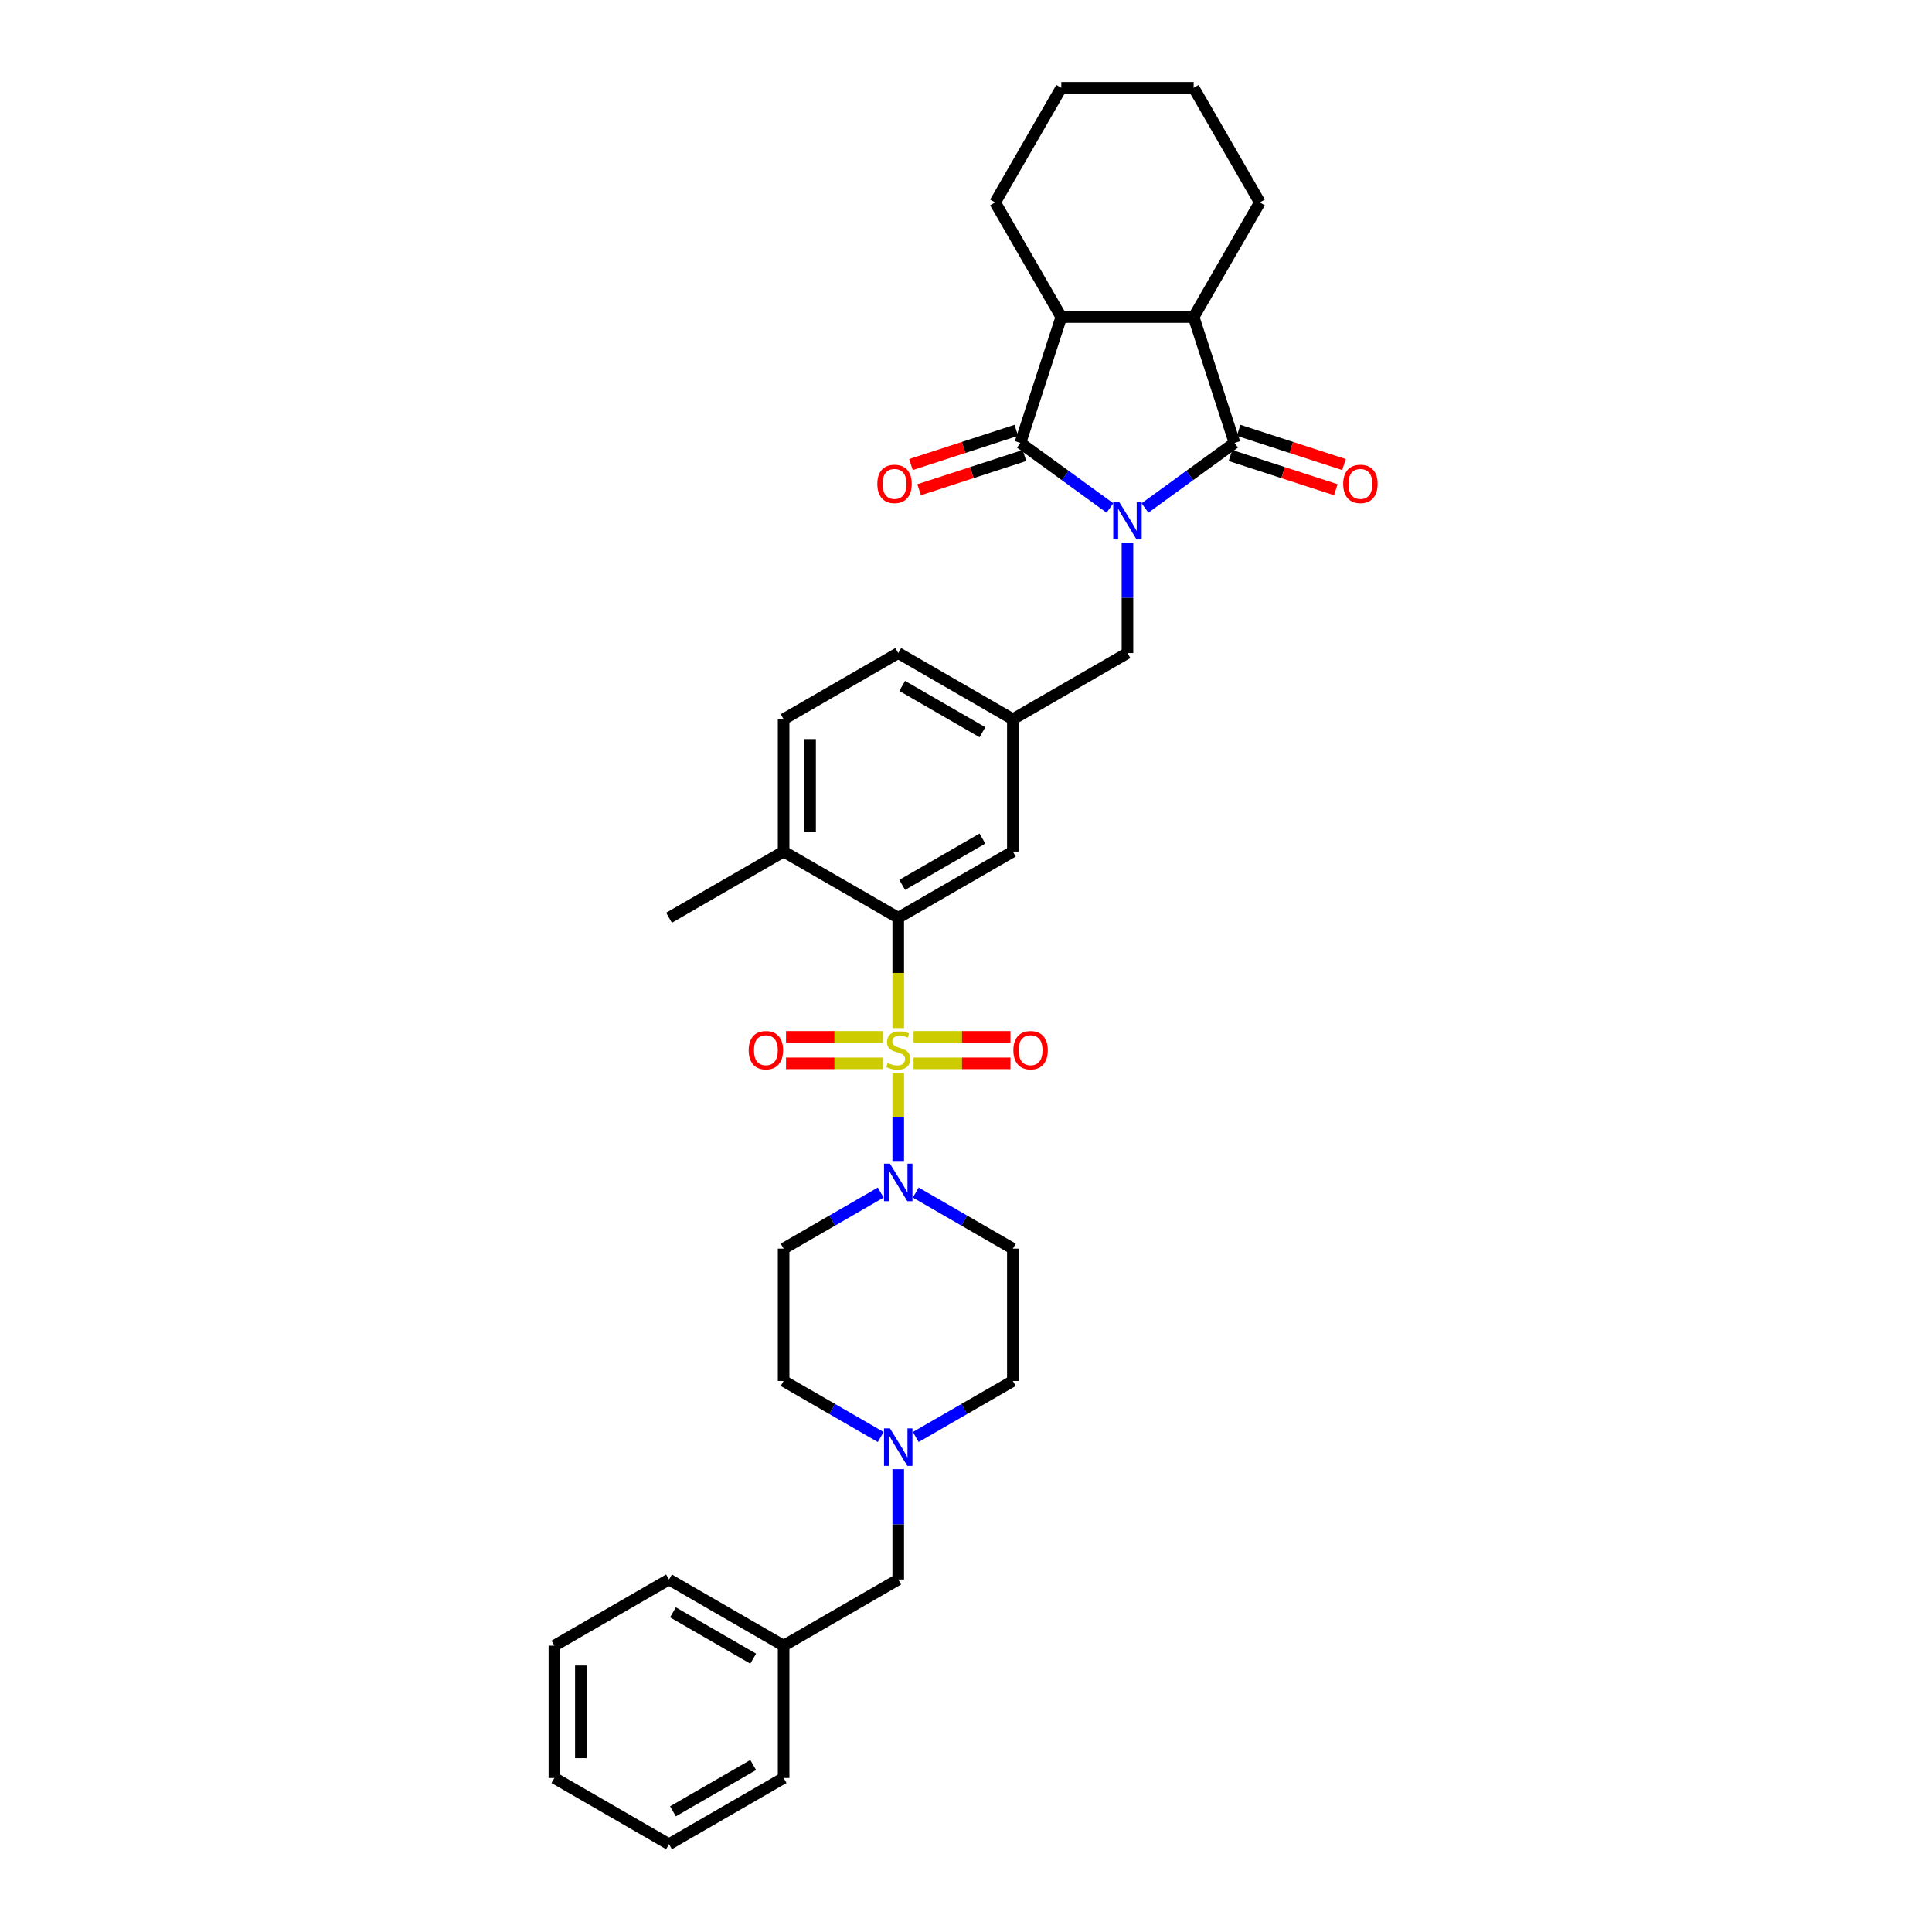 <?xml version='1.0' encoding='iso-8859-1'?>
<svg version='1.1' baseProfile='full'
              xmlns='http://www.w3.org/2000/svg'
                      xmlns:rdkit='http://www.rdkit.org/xml'
                      xmlns:xlink='http://www.w3.org/1999/xlink'
                  xml:space='preserve'
width='1000px' height='1000px' viewBox='0 0 1000 1000'>
<!-- END OF HEADER -->
<rect style='opacity:1.0;fill:#FFFFFF;stroke:none' width='1000' height='1000' x='0' y='0'> </rect>
<path class='bond-3' d='M 464.925,555.435 L 464.925,578.176' style='fill:none;fill-rule:evenodd;stroke:#CCCC00;stroke-width:6px;stroke-linecap:butt;stroke-linejoin:miter;stroke-opacity:1' />
<path class='bond-3' d='M 464.925,578.176 L 464.925,600.917' style='fill:none;fill-rule:evenodd;stroke:#0000FF;stroke-width:6px;stroke-linecap:butt;stroke-linejoin:miter;stroke-opacity:1' />
<path class='bond-4' d='M 464.925,532.145 L 464.925,503.586' style='fill:none;fill-rule:evenodd;stroke:#CCCC00;stroke-width:6px;stroke-linecap:butt;stroke-linejoin:miter;stroke-opacity:1' />
<path class='bond-4' d='M 464.925,503.586 L 464.925,475.027' style='fill:none;fill-rule:evenodd;stroke:#000000;stroke-width:6px;stroke-linecap:butt;stroke-linejoin:miter;stroke-opacity:1' />
<path class='bond-8' d='M 456.992,536.679 L 431.917,536.679' style='fill:none;fill-rule:evenodd;stroke:#CCCC00;stroke-width:6px;stroke-linecap:butt;stroke-linejoin:miter;stroke-opacity:1' />
<path class='bond-8' d='M 431.917,536.679 L 406.842,536.679' style='fill:none;fill-rule:evenodd;stroke:#FF0000;stroke-width:6px;stroke-linecap:butt;stroke-linejoin:miter;stroke-opacity:1' />
<path class='bond-8' d='M 456.992,550.38 L 431.917,550.38' style='fill:none;fill-rule:evenodd;stroke:#CCCC00;stroke-width:6px;stroke-linecap:butt;stroke-linejoin:miter;stroke-opacity:1' />
<path class='bond-8' d='M 431.917,550.38 L 406.842,550.38' style='fill:none;fill-rule:evenodd;stroke:#FF0000;stroke-width:6px;stroke-linecap:butt;stroke-linejoin:miter;stroke-opacity:1' />
<path class='bond-9' d='M 472.858,550.38 L 497.933,550.38' style='fill:none;fill-rule:evenodd;stroke:#CCCC00;stroke-width:6px;stroke-linecap:butt;stroke-linejoin:miter;stroke-opacity:1' />
<path class='bond-9' d='M 497.933,550.38 L 523.008,550.38' style='fill:none;fill-rule:evenodd;stroke:#FF0000;stroke-width:6px;stroke-linecap:butt;stroke-linejoin:miter;stroke-opacity:1' />
<path class='bond-9' d='M 472.858,536.679 L 497.933,536.679' style='fill:none;fill-rule:evenodd;stroke:#CCCC00;stroke-width:6px;stroke-linecap:butt;stroke-linejoin:miter;stroke-opacity:1' />
<path class='bond-9' d='M 497.933,536.679 L 523.008,536.679' style='fill:none;fill-rule:evenodd;stroke:#FF0000;stroke-width:6px;stroke-linecap:butt;stroke-linejoin:miter;stroke-opacity:1' />
<path class='bond-0' d='M 583.575,280.932 L 583.575,309.477' style='fill:none;fill-rule:evenodd;stroke:#0000FF;stroke-width:6px;stroke-linecap:butt;stroke-linejoin:miter;stroke-opacity:1' />
<path class='bond-0' d='M 583.575,309.477 L 583.575,338.022' style='fill:none;fill-rule:evenodd;stroke:#000000;stroke-width:6px;stroke-linecap:butt;stroke-linejoin:miter;stroke-opacity:1' />
<path class='bond-1' d='M 592.645,262.93 L 615.82,246.092' style='fill:none;fill-rule:evenodd;stroke:#0000FF;stroke-width:6px;stroke-linecap:butt;stroke-linejoin:miter;stroke-opacity:1' />
<path class='bond-1' d='M 615.82,246.092 L 638.995,229.254' style='fill:none;fill-rule:evenodd;stroke:#000000;stroke-width:6px;stroke-linecap:butt;stroke-linejoin:miter;stroke-opacity:1' />
<path class='bond-2' d='M 574.505,262.93 L 551.33,246.092' style='fill:none;fill-rule:evenodd;stroke:#0000FF;stroke-width:6px;stroke-linecap:butt;stroke-linejoin:miter;stroke-opacity:1' />
<path class='bond-2' d='M 551.33,246.092 L 528.155,229.254' style='fill:none;fill-rule:evenodd;stroke:#000000;stroke-width:6px;stroke-linecap:butt;stroke-linejoin:miter;stroke-opacity:1' />
<path class='bond-6' d='M 638.995,229.254 L 617.826,164.105' style='fill:none;fill-rule:evenodd;stroke:#000000;stroke-width:6px;stroke-linecap:butt;stroke-linejoin:miter;stroke-opacity:1' />
<path class='bond-14' d='M 636.878,235.769 L 664.144,244.629' style='fill:none;fill-rule:evenodd;stroke:#000000;stroke-width:6px;stroke-linecap:butt;stroke-linejoin:miter;stroke-opacity:1' />
<path class='bond-14' d='M 664.144,244.629 L 691.41,253.488' style='fill:none;fill-rule:evenodd;stroke:#FF0000;stroke-width:6px;stroke-linecap:butt;stroke-linejoin:miter;stroke-opacity:1' />
<path class='bond-14' d='M 641.112,222.739 L 668.378,231.599' style='fill:none;fill-rule:evenodd;stroke:#000000;stroke-width:6px;stroke-linecap:butt;stroke-linejoin:miter;stroke-opacity:1' />
<path class='bond-14' d='M 668.378,231.599 L 695.644,240.458' style='fill:none;fill-rule:evenodd;stroke:#FF0000;stroke-width:6px;stroke-linecap:butt;stroke-linejoin:miter;stroke-opacity:1' />
<path class='bond-5' d='M 528.155,229.254 L 549.324,164.105' style='fill:none;fill-rule:evenodd;stroke:#000000;stroke-width:6px;stroke-linecap:butt;stroke-linejoin:miter;stroke-opacity:1' />
<path class='bond-13' d='M 526.038,222.739 L 498.772,231.599' style='fill:none;fill-rule:evenodd;stroke:#000000;stroke-width:6px;stroke-linecap:butt;stroke-linejoin:miter;stroke-opacity:1' />
<path class='bond-13' d='M 498.772,231.599 L 471.506,240.458' style='fill:none;fill-rule:evenodd;stroke:#FF0000;stroke-width:6px;stroke-linecap:butt;stroke-linejoin:miter;stroke-opacity:1' />
<path class='bond-13' d='M 530.272,235.769 L 503.006,244.629' style='fill:none;fill-rule:evenodd;stroke:#000000;stroke-width:6px;stroke-linecap:butt;stroke-linejoin:miter;stroke-opacity:1' />
<path class='bond-13' d='M 503.006,244.629 L 475.74,253.488' style='fill:none;fill-rule:evenodd;stroke:#FF0000;stroke-width:6px;stroke-linecap:butt;stroke-linejoin:miter;stroke-opacity:1' />
<path class='bond-11' d='M 455.855,617.269 L 430.728,631.776' style='fill:none;fill-rule:evenodd;stroke:#0000FF;stroke-width:6px;stroke-linecap:butt;stroke-linejoin:miter;stroke-opacity:1' />
<path class='bond-11' d='M 430.728,631.776 L 405.6,646.284' style='fill:none;fill-rule:evenodd;stroke:#000000;stroke-width:6px;stroke-linecap:butt;stroke-linejoin:miter;stroke-opacity:1' />
<path class='bond-12' d='M 473.995,617.269 L 499.122,631.776' style='fill:none;fill-rule:evenodd;stroke:#0000FF;stroke-width:6px;stroke-linecap:butt;stroke-linejoin:miter;stroke-opacity:1' />
<path class='bond-12' d='M 499.122,631.776 L 524.25,646.284' style='fill:none;fill-rule:evenodd;stroke:#000000;stroke-width:6px;stroke-linecap:butt;stroke-linejoin:miter;stroke-opacity:1' />
<path class='bond-15' d='M 464.925,475.027 L 524.25,440.776' style='fill:none;fill-rule:evenodd;stroke:#000000;stroke-width:6px;stroke-linecap:butt;stroke-linejoin:miter;stroke-opacity:1' />
<path class='bond-15' d='M 466.974,458.024 L 508.501,434.049' style='fill:none;fill-rule:evenodd;stroke:#000000;stroke-width:6px;stroke-linecap:butt;stroke-linejoin:miter;stroke-opacity:1' />
<path class='bond-16' d='M 464.925,475.027 L 405.6,440.776' style='fill:none;fill-rule:evenodd;stroke:#000000;stroke-width:6px;stroke-linecap:butt;stroke-linejoin:miter;stroke-opacity:1' />
<path class='bond-25' d='M 549.324,164.105 L 515.072,104.78' style='fill:none;fill-rule:evenodd;stroke:#000000;stroke-width:6px;stroke-linecap:butt;stroke-linejoin:miter;stroke-opacity:1' />
<path class='bond-36' d='M 549.324,164.105 L 617.826,164.105' style='fill:none;fill-rule:evenodd;stroke:#000000;stroke-width:6px;stroke-linecap:butt;stroke-linejoin:miter;stroke-opacity:1' />
<path class='bond-24' d='M 617.826,164.105 L 652.078,104.78' style='fill:none;fill-rule:evenodd;stroke:#000000;stroke-width:6px;stroke-linecap:butt;stroke-linejoin:miter;stroke-opacity:1' />
<path class='bond-7' d='M 583.575,338.022 L 524.25,372.273' style='fill:none;fill-rule:evenodd;stroke:#000000;stroke-width:6px;stroke-linecap:butt;stroke-linejoin:miter;stroke-opacity:1' />
<path class='bond-10' d='M 473.995,743.801 L 499.122,729.294' style='fill:none;fill-rule:evenodd;stroke:#0000FF;stroke-width:6px;stroke-linecap:butt;stroke-linejoin:miter;stroke-opacity:1' />
<path class='bond-10' d='M 499.122,729.294 L 524.25,714.786' style='fill:none;fill-rule:evenodd;stroke:#000000;stroke-width:6px;stroke-linecap:butt;stroke-linejoin:miter;stroke-opacity:1' />
<path class='bond-20' d='M 464.925,760.45 L 464.925,788.995' style='fill:none;fill-rule:evenodd;stroke:#0000FF;stroke-width:6px;stroke-linecap:butt;stroke-linejoin:miter;stroke-opacity:1' />
<path class='bond-20' d='M 464.925,788.995 L 464.925,817.54' style='fill:none;fill-rule:evenodd;stroke:#000000;stroke-width:6px;stroke-linecap:butt;stroke-linejoin:miter;stroke-opacity:1' />
<path class='bond-34' d='M 455.855,743.801 L 430.728,729.294' style='fill:none;fill-rule:evenodd;stroke:#0000FF;stroke-width:6px;stroke-linecap:butt;stroke-linejoin:miter;stroke-opacity:1' />
<path class='bond-34' d='M 430.728,729.294 L 405.6,714.786' style='fill:none;fill-rule:evenodd;stroke:#000000;stroke-width:6px;stroke-linecap:butt;stroke-linejoin:miter;stroke-opacity:1' />
<path class='bond-19' d='M 405.6,646.284 L 405.6,714.786' style='fill:none;fill-rule:evenodd;stroke:#000000;stroke-width:6px;stroke-linecap:butt;stroke-linejoin:miter;stroke-opacity:1' />
<path class='bond-18' d='M 524.25,646.284 L 524.25,714.786' style='fill:none;fill-rule:evenodd;stroke:#000000;stroke-width:6px;stroke-linecap:butt;stroke-linejoin:miter;stroke-opacity:1' />
<path class='bond-17' d='M 524.25,440.776 L 524.25,372.273' style='fill:none;fill-rule:evenodd;stroke:#000000;stroke-width:6px;stroke-linecap:butt;stroke-linejoin:miter;stroke-opacity:1' />
<path class='bond-21' d='M 405.6,440.776 L 405.6,372.273' style='fill:none;fill-rule:evenodd;stroke:#000000;stroke-width:6px;stroke-linecap:butt;stroke-linejoin:miter;stroke-opacity:1' />
<path class='bond-21' d='M 419.301,430.5 L 419.301,382.549' style='fill:none;fill-rule:evenodd;stroke:#000000;stroke-width:6px;stroke-linecap:butt;stroke-linejoin:miter;stroke-opacity:1' />
<path class='bond-26' d='M 405.6,440.776 L 346.275,475.027' style='fill:none;fill-rule:evenodd;stroke:#000000;stroke-width:6px;stroke-linecap:butt;stroke-linejoin:miter;stroke-opacity:1' />
<path class='bond-35' d='M 524.25,372.273 L 464.925,338.022' style='fill:none;fill-rule:evenodd;stroke:#000000;stroke-width:6px;stroke-linecap:butt;stroke-linejoin:miter;stroke-opacity:1' />
<path class='bond-35' d='M 508.501,379 L 466.974,355.025' style='fill:none;fill-rule:evenodd;stroke:#000000;stroke-width:6px;stroke-linecap:butt;stroke-linejoin:miter;stroke-opacity:1' />
<path class='bond-23' d='M 464.925,817.54 L 405.6,851.792' style='fill:none;fill-rule:evenodd;stroke:#000000;stroke-width:6px;stroke-linecap:butt;stroke-linejoin:miter;stroke-opacity:1' />
<path class='bond-22' d='M 405.6,372.273 L 464.925,338.022' style='fill:none;fill-rule:evenodd;stroke:#000000;stroke-width:6px;stroke-linecap:butt;stroke-linejoin:miter;stroke-opacity:1' />
<path class='bond-27' d='M 405.6,851.792 L 346.275,817.54' style='fill:none;fill-rule:evenodd;stroke:#000000;stroke-width:6px;stroke-linecap:butt;stroke-linejoin:miter;stroke-opacity:1' />
<path class='bond-27' d='M 389.851,858.519 L 348.323,834.543' style='fill:none;fill-rule:evenodd;stroke:#000000;stroke-width:6px;stroke-linecap:butt;stroke-linejoin:miter;stroke-opacity:1' />
<path class='bond-28' d='M 405.6,851.792 L 405.6,920.294' style='fill:none;fill-rule:evenodd;stroke:#000000;stroke-width:6px;stroke-linecap:butt;stroke-linejoin:miter;stroke-opacity:1' />
<path class='bond-30' d='M 652.078,104.78 L 617.826,45.455' style='fill:none;fill-rule:evenodd;stroke:#000000;stroke-width:6px;stroke-linecap:butt;stroke-linejoin:miter;stroke-opacity:1' />
<path class='bond-29' d='M 515.072,104.78 L 549.324,45.455' style='fill:none;fill-rule:evenodd;stroke:#000000;stroke-width:6px;stroke-linecap:butt;stroke-linejoin:miter;stroke-opacity:1' />
<path class='bond-31' d='M 346.275,817.54 L 286.95,851.792' style='fill:none;fill-rule:evenodd;stroke:#000000;stroke-width:6px;stroke-linecap:butt;stroke-linejoin:miter;stroke-opacity:1' />
<path class='bond-32' d='M 405.6,920.294 L 346.275,954.545' style='fill:none;fill-rule:evenodd;stroke:#000000;stroke-width:6px;stroke-linecap:butt;stroke-linejoin:miter;stroke-opacity:1' />
<path class='bond-32' d='M 389.851,913.567 L 348.323,937.543' style='fill:none;fill-rule:evenodd;stroke:#000000;stroke-width:6px;stroke-linecap:butt;stroke-linejoin:miter;stroke-opacity:1' />
<path class='bond-37' d='M 549.324,45.455 L 617.826,45.455' style='fill:none;fill-rule:evenodd;stroke:#000000;stroke-width:6px;stroke-linecap:butt;stroke-linejoin:miter;stroke-opacity:1' />
<path class='bond-38' d='M 286.95,851.792 L 286.95,920.294' style='fill:none;fill-rule:evenodd;stroke:#000000;stroke-width:6px;stroke-linecap:butt;stroke-linejoin:miter;stroke-opacity:1' />
<path class='bond-38' d='M 300.651,862.067 L 300.651,910.019' style='fill:none;fill-rule:evenodd;stroke:#000000;stroke-width:6px;stroke-linecap:butt;stroke-linejoin:miter;stroke-opacity:1' />
<path class='bond-33' d='M 346.275,954.545 L 286.95,920.294' style='fill:none;fill-rule:evenodd;stroke:#000000;stroke-width:6px;stroke-linecap:butt;stroke-linejoin:miter;stroke-opacity:1' />
<path  class='atom-0' d='M 459.445 550.188
Q 459.664 550.27, 460.568 550.654
Q 461.472 551.038, 462.459 551.284
Q 463.473 551.503, 464.459 551.503
Q 466.295 551.503, 467.364 550.627
Q 468.432 549.722, 468.432 548.161
Q 468.432 547.092, 467.884 546.434
Q 467.364 545.777, 466.542 545.42
Q 465.72 545.064, 464.35 544.653
Q 462.623 544.133, 461.582 543.639
Q 460.568 543.146, 459.828 542.105
Q 459.116 541.064, 459.116 539.31
Q 459.116 536.871, 460.76 535.364
Q 462.432 533.857, 465.72 533.857
Q 467.967 533.857, 470.515 534.926
L 469.885 537.036
Q 467.556 536.077, 465.802 536.077
Q 463.911 536.077, 462.87 536.871
Q 461.829 537.639, 461.856 538.981
Q 461.856 540.022, 462.377 540.653
Q 462.925 541.283, 463.692 541.639
Q 464.487 541.995, 465.802 542.406
Q 467.556 542.954, 468.597 543.502
Q 469.638 544.05, 470.378 545.174
Q 471.145 546.27, 471.145 548.161
Q 471.145 550.846, 469.337 552.298
Q 467.556 553.723, 464.569 553.723
Q 462.843 553.723, 461.527 553.339
Q 460.239 552.983, 458.705 552.353
L 459.445 550.188
' fill='#CCCC00'/>
<path  class='atom-1' d='M 579.287 259.819
L 585.644 270.095
Q 586.274 271.109, 587.288 272.944
Q 588.302 274.78, 588.357 274.89
L 588.357 259.819
L 590.932 259.819
L 590.932 279.219
L 588.274 279.219
L 581.451 267.985
Q 580.657 266.67, 579.807 265.162
Q 578.985 263.655, 578.739 263.19
L 578.739 279.219
L 576.218 279.219
L 576.218 259.819
L 579.287 259.819
' fill='#0000FF'/>
<path  class='atom-4' d='M 460.637 602.332
L 466.994 612.608
Q 467.624 613.622, 468.638 615.457
Q 469.652 617.293, 469.706 617.403
L 469.706 602.332
L 472.282 602.332
L 472.282 621.732
L 469.624 621.732
L 462.801 610.498
Q 462.007 609.183, 461.157 607.676
Q 460.335 606.169, 460.089 605.703
L 460.089 621.732
L 457.568 621.732
L 457.568 602.332
L 460.637 602.332
' fill='#0000FF'/>
<path  class='atom-9' d='M 387.517 543.585
Q 387.517 538.926, 389.819 536.323
Q 392.12 533.72, 396.422 533.72
Q 400.724 533.72, 403.026 536.323
Q 405.328 538.926, 405.328 543.585
Q 405.328 548.298, 402.999 550.983
Q 400.67 553.641, 396.422 553.641
Q 392.148 553.641, 389.819 550.983
Q 387.517 548.325, 387.517 543.585
M 396.422 551.449
Q 399.382 551.449, 400.971 549.476
Q 402.588 547.475, 402.588 543.585
Q 402.588 539.776, 400.971 537.858
Q 399.382 535.912, 396.422 535.912
Q 393.463 535.912, 391.846 537.83
Q 390.257 539.748, 390.257 543.585
Q 390.257 547.503, 391.846 549.476
Q 393.463 551.449, 396.422 551.449
' fill='#FF0000'/>
<path  class='atom-10' d='M 524.522 543.585
Q 524.522 538.926, 526.824 536.323
Q 529.126 533.72, 533.428 533.72
Q 537.73 533.72, 540.031 536.323
Q 542.333 538.926, 542.333 543.585
Q 542.333 548.298, 540.004 550.983
Q 537.675 553.641, 533.428 553.641
Q 529.153 553.641, 526.824 550.983
Q 524.522 548.325, 524.522 543.585
M 533.428 551.449
Q 536.387 551.449, 537.976 549.476
Q 539.593 547.475, 539.593 543.585
Q 539.593 539.776, 537.976 537.858
Q 536.387 535.912, 533.428 535.912
Q 530.468 535.912, 528.852 537.83
Q 527.262 539.748, 527.262 543.585
Q 527.262 547.503, 528.852 549.476
Q 530.468 551.449, 533.428 551.449
' fill='#FF0000'/>
<path  class='atom-11' d='M 460.637 739.338
L 466.994 749.613
Q 467.624 750.627, 468.638 752.463
Q 469.652 754.299, 469.706 754.408
L 469.706 739.338
L 472.282 739.338
L 472.282 758.738
L 469.624 758.738
L 462.801 747.503
Q 462.007 746.188, 461.157 744.681
Q 460.335 743.174, 460.089 742.708
L 460.089 758.738
L 457.568 758.738
L 457.568 739.338
L 460.637 739.338
' fill='#0000FF'/>
<path  class='atom-14' d='M 454.1 250.478
Q 454.1 245.82, 456.402 243.216
Q 458.703 240.613, 463.005 240.613
Q 467.307 240.613, 469.609 243.216
Q 471.911 245.82, 471.911 250.478
Q 471.911 255.191, 469.582 257.876
Q 467.253 260.534, 463.005 260.534
Q 458.731 260.534, 456.402 257.876
Q 454.1 255.218, 454.1 250.478
M 463.005 258.342
Q 465.965 258.342, 467.554 256.369
Q 469.171 254.369, 469.171 250.478
Q 469.171 246.669, 467.554 244.751
Q 465.965 242.805, 463.005 242.805
Q 460.046 242.805, 458.429 244.723
Q 456.84 246.642, 456.84 250.478
Q 456.84 254.396, 458.429 256.369
Q 460.046 258.342, 463.005 258.342
' fill='#FF0000'/>
<path  class='atom-15' d='M 695.239 250.478
Q 695.239 245.82, 697.541 243.216
Q 699.843 240.613, 704.145 240.613
Q 708.447 240.613, 710.748 243.216
Q 713.05 245.82, 713.05 250.478
Q 713.05 255.191, 710.721 257.876
Q 708.392 260.534, 704.145 260.534
Q 699.87 260.534, 697.541 257.876
Q 695.239 255.218, 695.239 250.478
M 704.145 258.342
Q 707.104 258.342, 708.693 256.369
Q 710.31 254.369, 710.31 250.478
Q 710.31 246.669, 708.693 244.751
Q 707.104 242.805, 704.145 242.805
Q 701.185 242.805, 699.569 244.723
Q 697.979 246.642, 697.979 250.478
Q 697.979 254.396, 699.569 256.369
Q 701.185 258.342, 704.145 258.342
' fill='#FF0000'/>
</svg>
